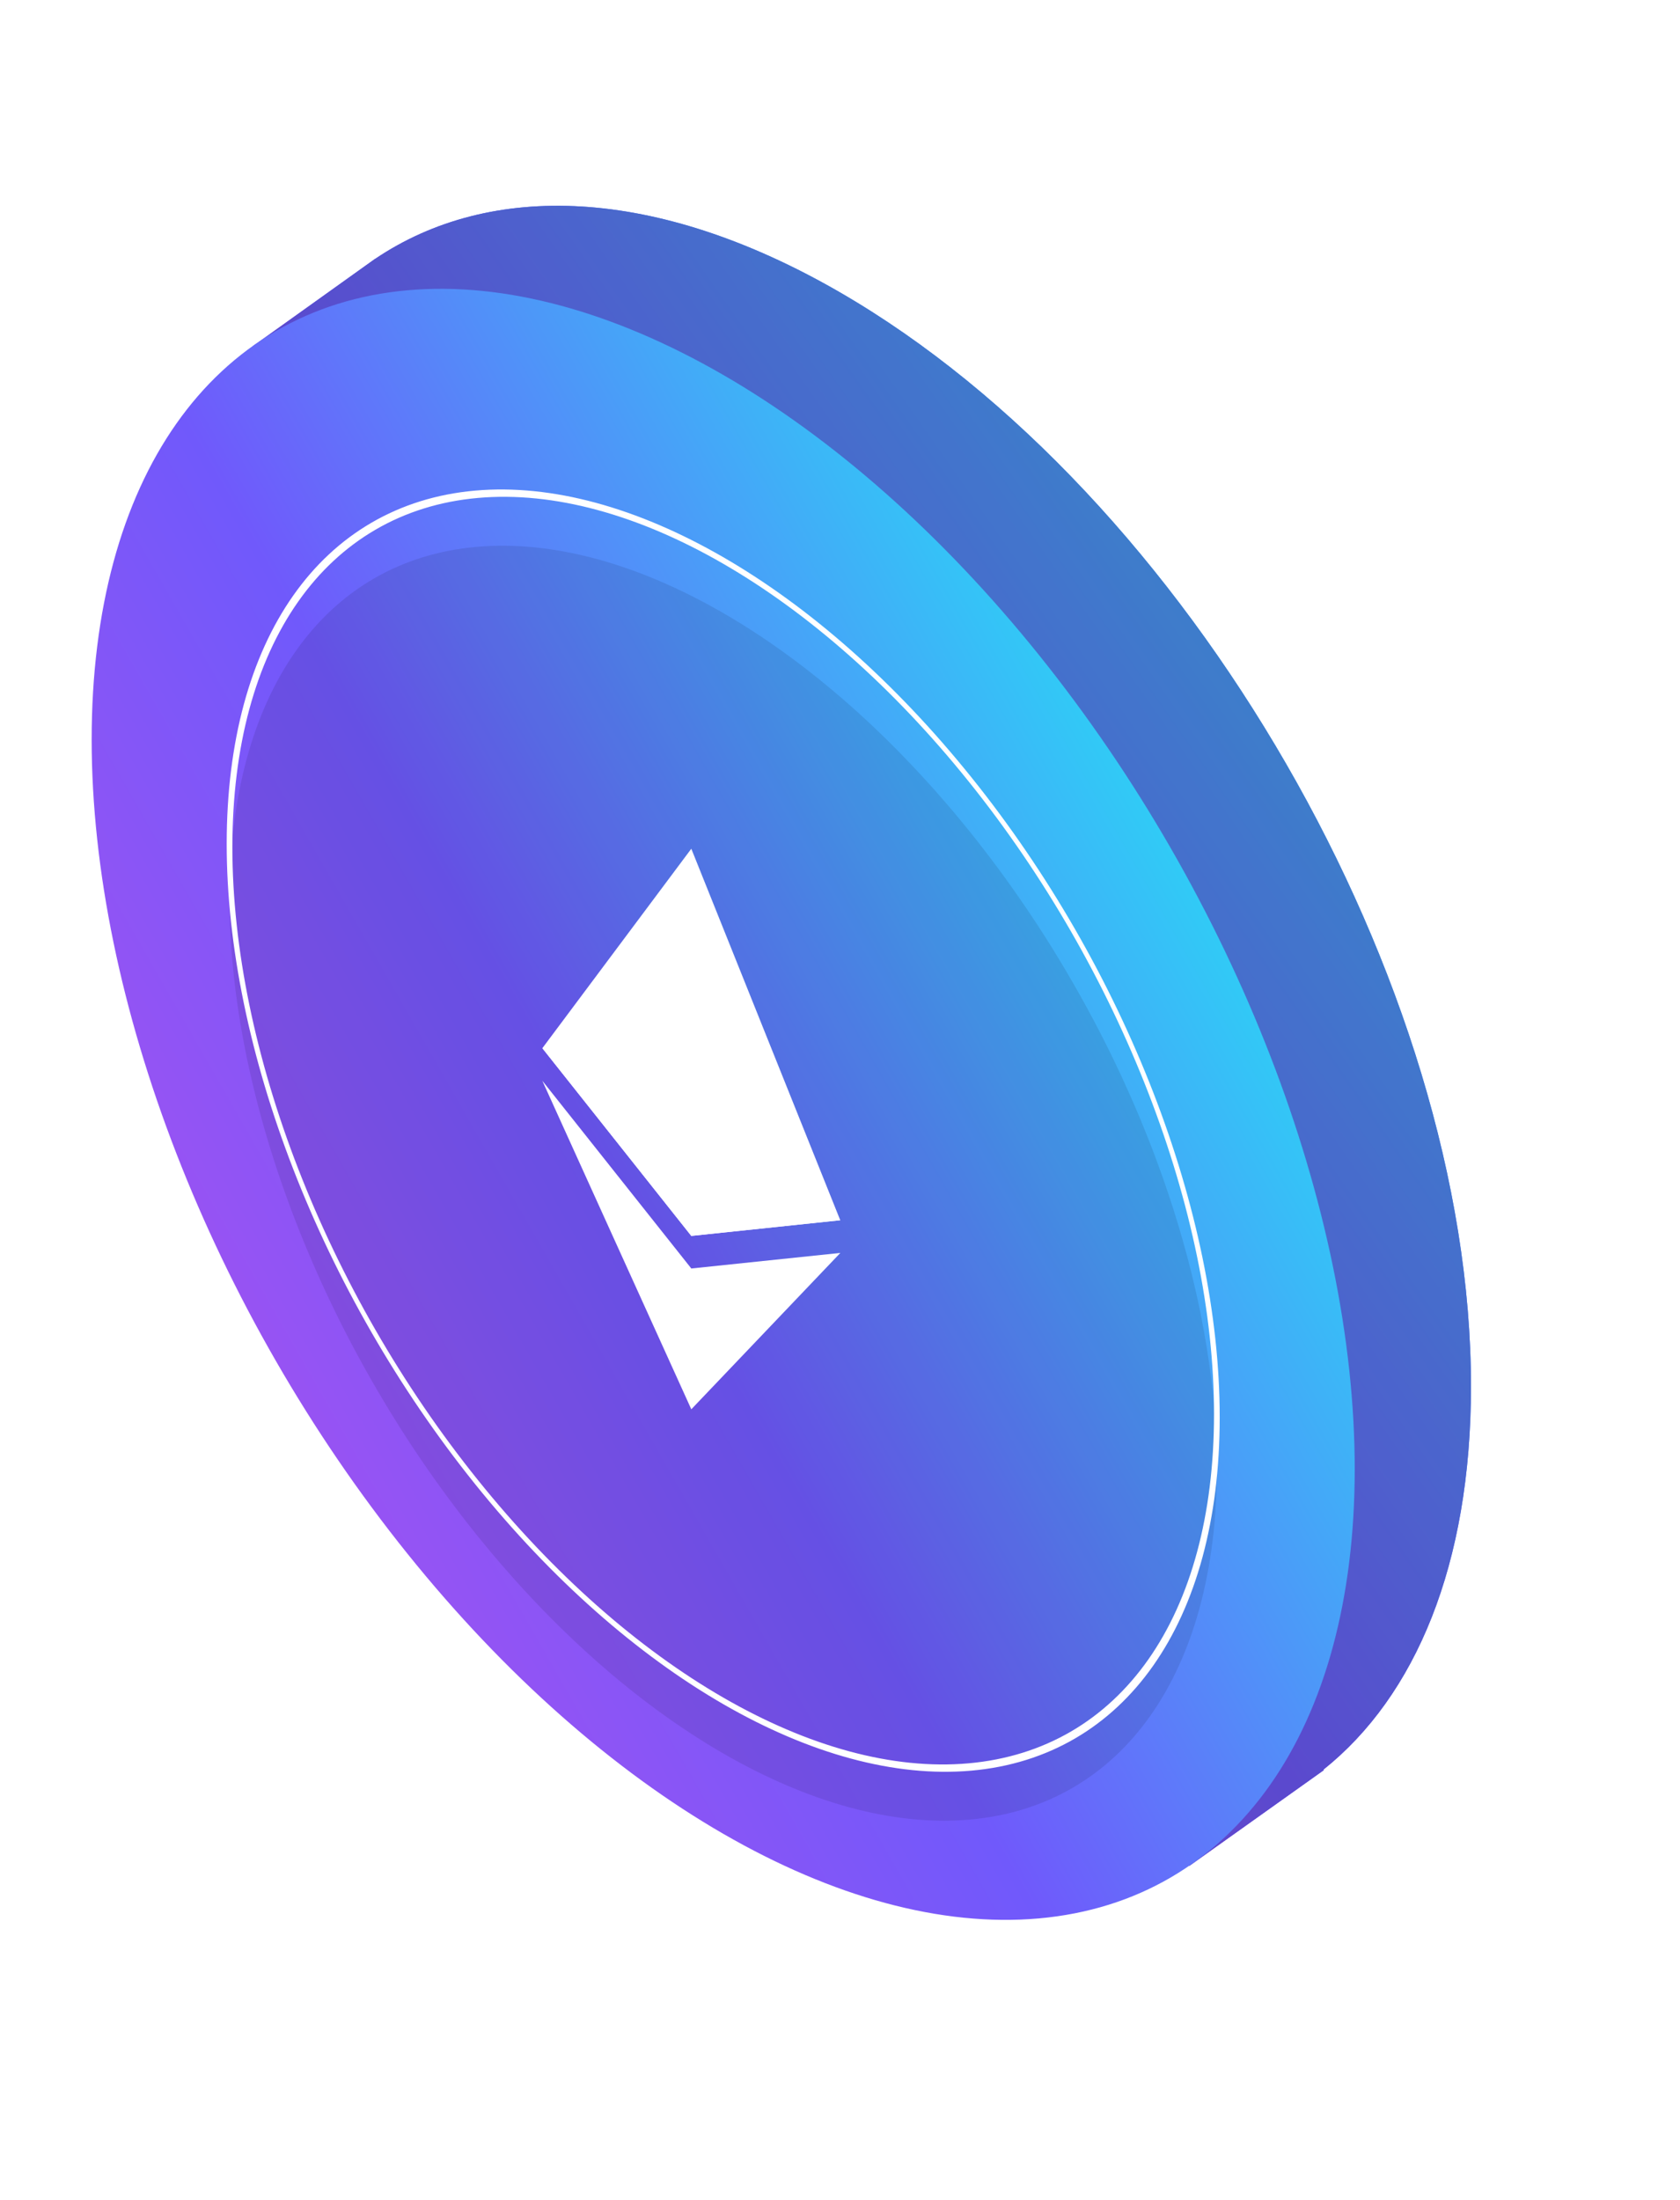 <svg width="165" height="216" viewBox="0 0 165 216" fill="none" xmlns="http://www.w3.org/2000/svg">
<g filter="url(#filter0_f_2757_197117)">
<path fill-rule="evenodd" clip-rule="evenodd" d="M129.977 173.762C139.024 166.539 144.472 153.633 144.472 136.112C144.472 96.556 116.701 48.456 82.445 28.677C64.412 18.267 48.177 17.778 36.844 25.421L36.84 25.415L36.577 25.602C36.311 25.786 36.047 25.974 35.787 26.167L24.818 34.007L26.586 36.874C22.633 44.017 20.417 53.314 20.417 64.489C20.417 104.045 48.188 152.146 82.445 171.924C94.339 178.791 105.452 181.341 114.892 180.088L116.816 183.207L130.01 173.815L129.977 173.762Z" fill="url(#paint0_linear_2757_197117)"/>
</g>
<path fill-rule="evenodd" clip-rule="evenodd" d="M129.977 173.762C139.024 166.539 144.472 153.633 144.472 136.112C144.472 96.556 116.701 48.456 82.445 28.677C64.412 18.267 48.177 17.778 36.844 25.42L36.84 25.414L36.577 25.602C36.311 25.786 36.047 25.974 35.787 26.167L24.818 34.007L26.586 36.874C22.633 44.017 20.417 53.314 20.417 64.489C20.417 104.045 48.188 152.146 82.445 171.924C94.339 178.791 105.452 181.341 114.892 180.088L116.816 183.207L130.01 173.815L129.977 173.762Z" fill="url(#paint1_linear_2757_197117)"/>
<g style="mix-blend-mode:overlay" opacity="0.2">
<path fill-rule="evenodd" clip-rule="evenodd" d="M129.977 173.762C139.024 166.539 144.472 153.633 144.472 136.112C144.472 96.556 116.701 48.456 82.445 28.677C64.412 18.267 48.177 17.778 36.844 25.42L36.84 25.414L36.577 25.602C36.311 25.786 36.047 25.974 35.787 26.167L24.818 34.007L26.586 36.874C22.633 44.017 20.417 53.314 20.417 64.489C20.417 104.045 48.188 152.146 82.445 171.924C94.339 178.791 105.452 181.341 114.892 180.088L116.816 183.207L130.01 173.815L129.977 173.762Z" fill="#07091B"/>
</g>
<circle r="71.623" transform="matrix(0.866 0.5 -2.20305e-08 1 71.028 108.435)" fill="url(#paint2_linear_2757_197117)"/>
<g style="mix-blend-mode:overlay" filter="url(#filter1_i_2757_197117)">
<circle r="55.987" transform="matrix(0.866 0.5 -2.20305e-08 1 71.028 111.017)" fill="#07091B" fill-opacity="0.1"/>
</g>
<path d="M67.896 83.338L67.576 84.407L67.576 120.802L67.896 121.355L82.526 119.816L67.896 83.338Z" fill="white"/>
<path d="M67.896 83.338L53.266 102.922L67.896 121.355L67.896 103.69L67.896 83.338Z" fill="white"/>
<path d="M67.895 124.553L67.715 124.703L67.715 137.667L67.895 138.379L82.534 123.024L67.895 124.553Z" fill="white"/>
<path d="M67.896 138.377L67.896 124.552L53.266 106.124L67.896 138.377Z" fill="white"/>
<path d="M67.895 121.353L82.526 119.814L67.895 103.689L67.895 121.353Z" fill="white"/>
<path d="M53.266 102.921L67.896 121.354L67.896 103.689L53.266 102.921Z" fill="white"/>
<circle r="55.987" transform="matrix(0.866 0.5 -2.20305e-08 1 71.028 111.017)" stroke="white" stroke-width="0.645"/>
<defs>
<filter id="filter0_f_2757_197117" x="0.417" y="0.206" width="164.055" height="203.001" filterUnits="userSpaceOnUse" color-interpolation-filters="sRGB">
<feFlood flood-opacity="0" result="BackgroundImageFix"/>
<feBlend mode="normal" in="SourceGraphic" in2="BackgroundImageFix" result="shape"/>
<feGaussianBlur stdDeviation="10" result="effect1_foregroundBlur_2757_197117"/>
</filter>
<filter id="filter1_i_2757_197117" x="22.542" y="48.408" width="96.972" height="130.381" filterUnits="userSpaceOnUse" color-interpolation-filters="sRGB">
<feFlood flood-opacity="0" result="BackgroundImageFix"/>
<feBlend mode="normal" in="SourceGraphic" in2="BackgroundImageFix" result="shape"/>
<feColorMatrix in="SourceAlpha" type="matrix" values="0 0 0 0 0 0 0 0 0 0 0 0 0 0 0 0 0 0 127 0" result="hardAlpha"/>
<feOffset dy="5.164"/>
<feGaussianBlur stdDeviation="2.582"/>
<feComposite in2="hardAlpha" operator="arithmetic" k2="-1" k3="1"/>
<feColorMatrix type="matrix" values="0 0 0 0 0 0 0 0 0 0 0 0 0 0 0 0 0 0 0.25 0"/>
<feBlend mode="normal" in2="shape" result="effect1_innerShadow_2757_197117"/>
</filter>
<linearGradient id="paint0_linear_2757_197117" x1="20.417" y1="183.207" x2="181.352" y2="70.314" gradientUnits="userSpaceOnUse">
<stop stop-color="#AC50EF"/>
<stop offset="0.469" stop-color="#7059FB"/>
<stop offset="1" stop-color="#2ECFF6"/>
</linearGradient>
<linearGradient id="paint1_linear_2757_197117" x1="20.417" y1="183.207" x2="181.352" y2="70.314" gradientUnits="userSpaceOnUse">
<stop stop-color="#AC50EF"/>
<stop offset="0.469" stop-color="#7059FB"/>
<stop offset="1" stop-color="#2ECFF6"/>
</linearGradient>
<linearGradient id="paint2_linear_2757_197117" x1="-9.18557e-07" y1="143.246" x2="125.35" y2="19.828" gradientUnits="userSpaceOnUse">
<stop stop-color="#AC50EF"/>
<stop offset="0.469" stop-color="#7059FB"/>
<stop offset="1" stop-color="#2ECFF6"/>
</linearGradient>
</defs>
</svg>
